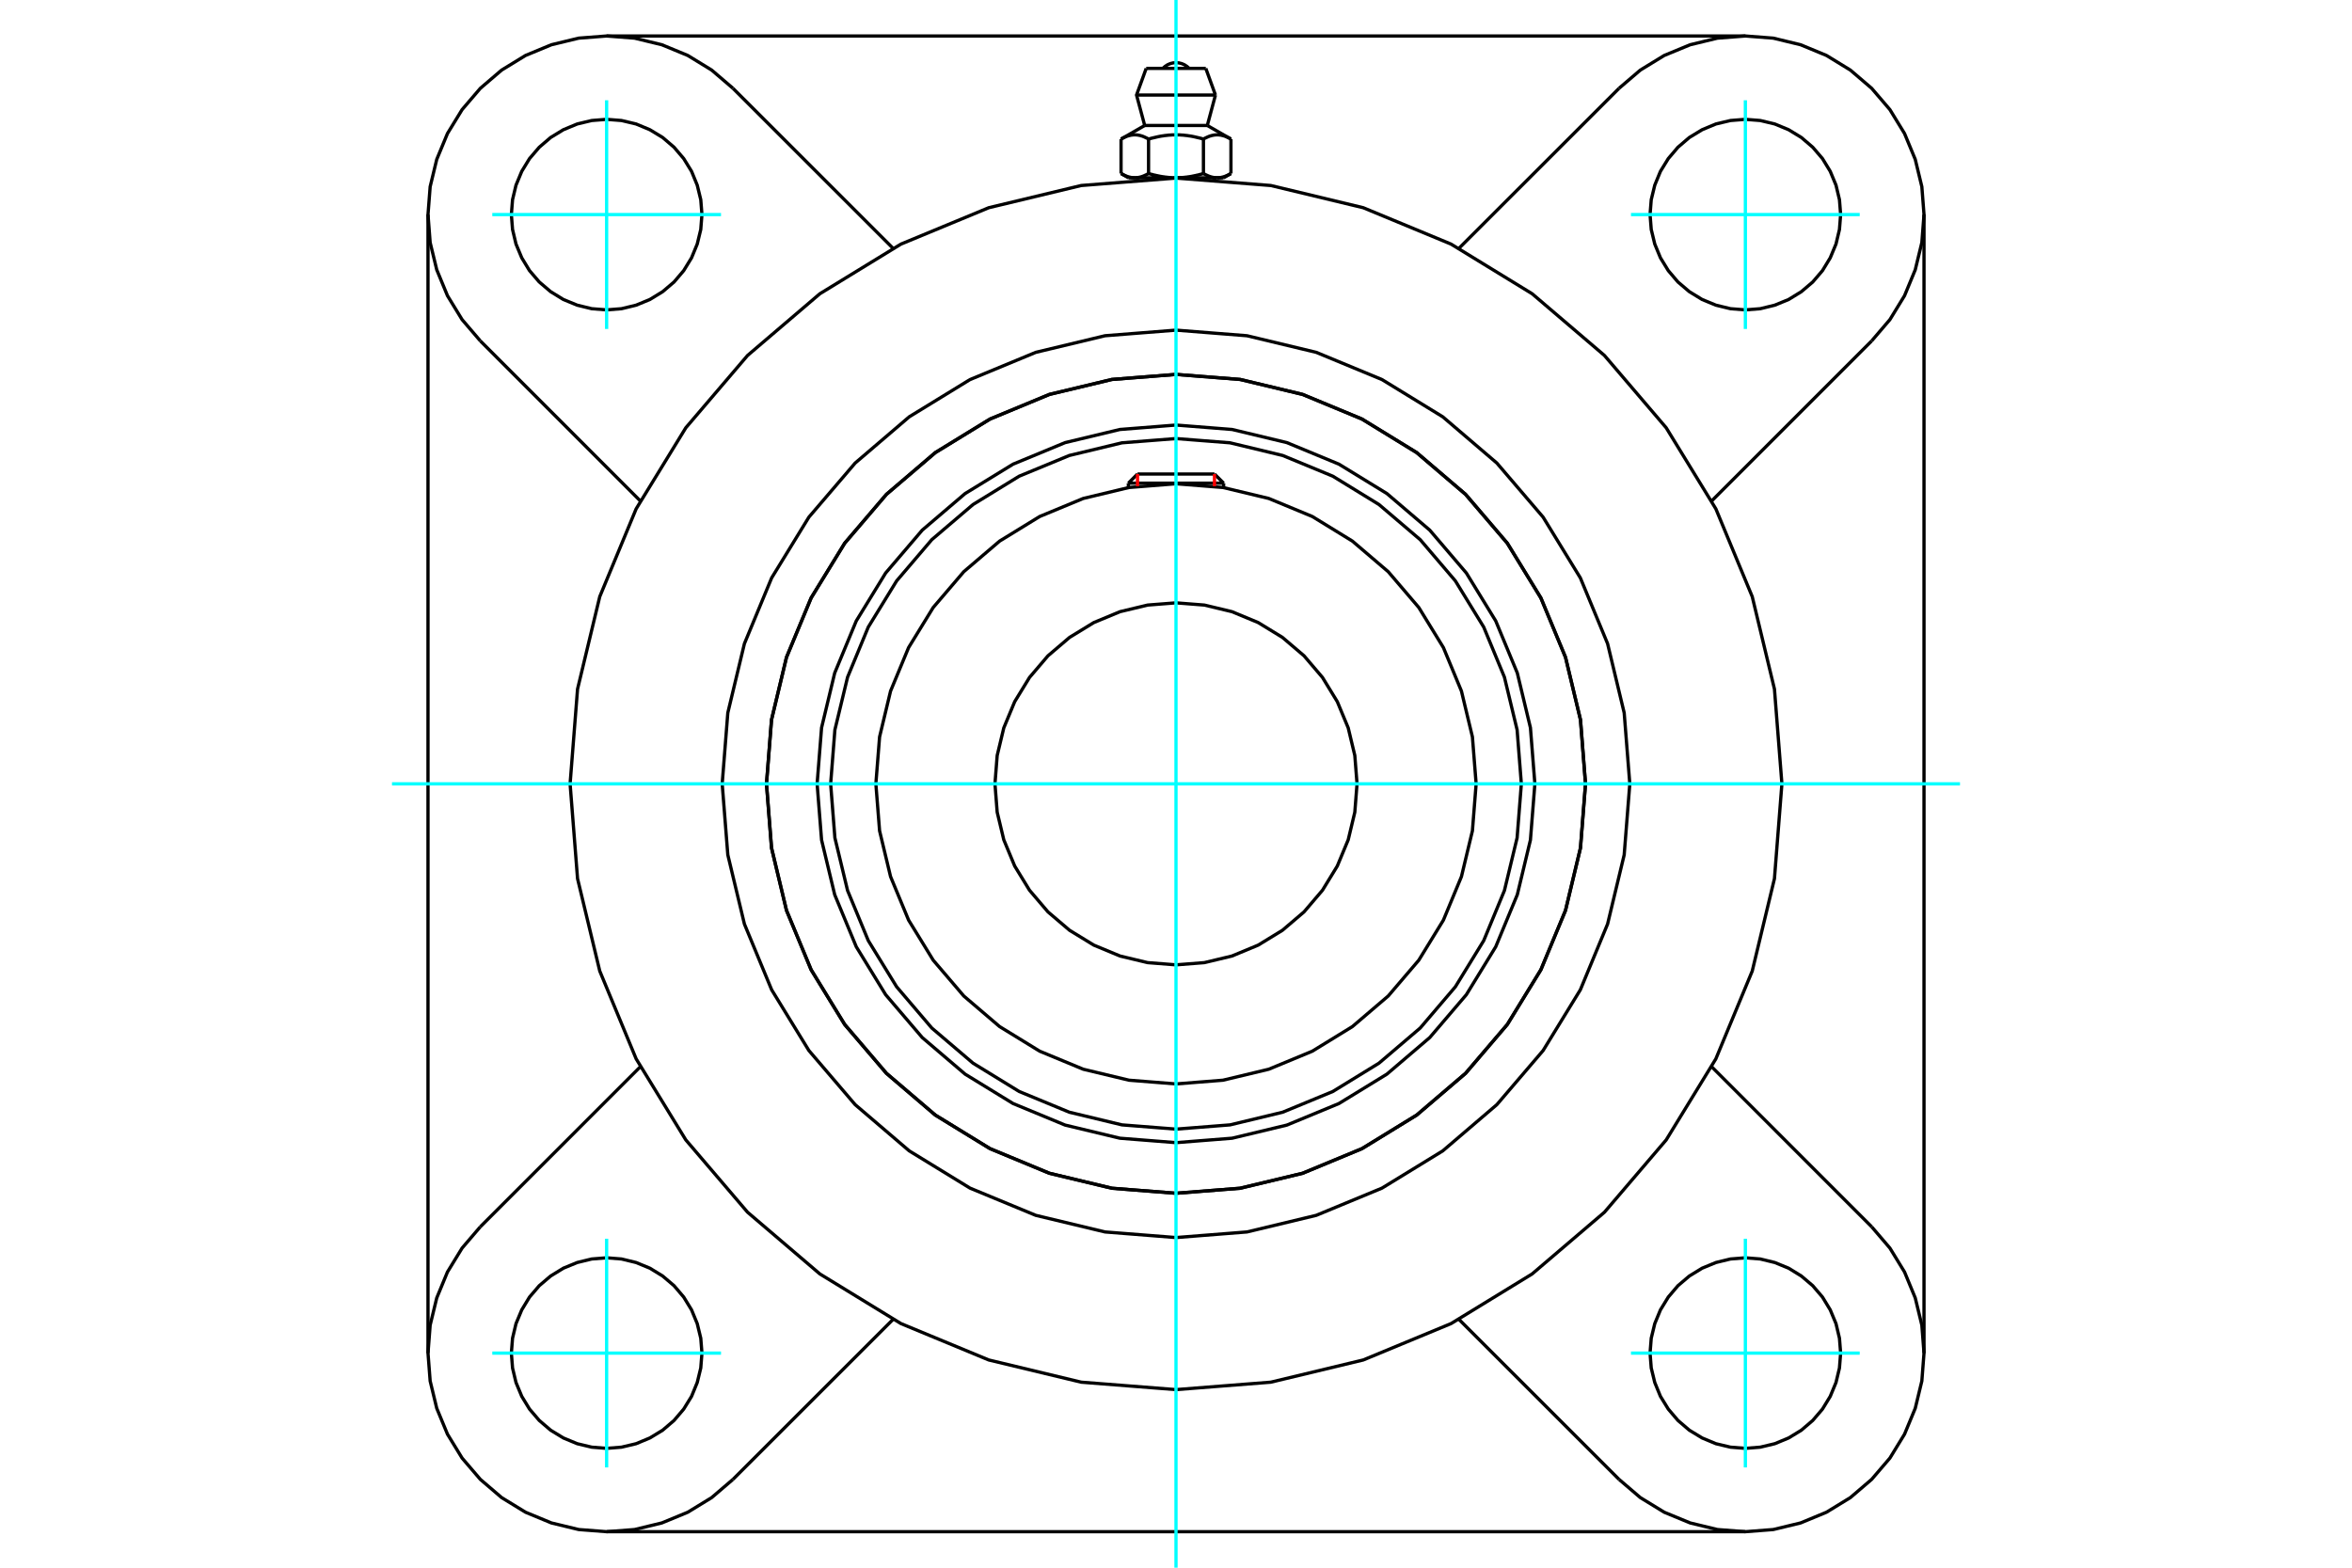 <?xml version="1.0" standalone="no"?>
<!DOCTYPE svg PUBLIC "-//W3C//DTD SVG 1.1//EN"
	"http://www.w3.org/Graphics/SVG/1.1/DTD/svg11.dtd">
<svg xmlns="http://www.w3.org/2000/svg" height="100%" width="100%" viewBox="0 0 36000 24000">
	<rect x="-1800" y="-1200" width="39600" height="26400" style="fill:#FFF"/>
	<g style="fill:none; fill-rule:evenodd" transform="matrix(1 0 0 1 0 0)">
		<g style="fill:none; stroke:#000; stroke-width:50; shape-rendering:geometricPrecision">
			<polyline points="23493,12000 23425,11141 23224,10303 22894,9506 22444,8772 21884,8116 21228,7556 20494,7106 19697,6776 18859,6575 18000,6507 17141,6575 16303,6776 15506,7106 14772,7556 14116,8116 13556,8772 13106,9506 12776,10303 12575,11141 12507,12000 12575,12859 12776,13697 13106,14494 13556,15228 14116,15884 14772,16444 15506,16894 16303,17224 17141,17425 18000,17493 18859,17425 19697,17224 20494,16894 21228,16444 21884,15884 22444,15228 22894,14494 23224,13697 23425,12859 23493,12000"/>
			<polyline points="24268,12000 24191,11019 23962,10063 23585,9154 23071,8316 22432,7568 21684,6929 20846,6415 19937,6038 18981,5809 18000,5732 17019,5809 16063,6038 15154,6415 14316,6929 13568,7568 12929,8316 12415,9154 12038,10063 11809,11019 11732,12000 11809,12981 12038,13937 12415,14846 12929,15684 13568,16432 14316,17071 15154,17585 16063,17962 17019,18191 18000,18268 18981,18191 19937,17962 20846,17585 21684,17071 22432,16432 23071,15684 23585,14846 23962,13937 24191,12981 24268,12000"/>
			<polyline points="23286,12000 23221,11173 23027,10367 22710,9600 22276,8893 21738,8262 21107,7724 20400,7290 19633,6973 18827,6779 18000,6714 17173,6779 16367,6973 15600,7290 14893,7724 14262,8262 13724,8893 13290,9600 12973,10367 12779,11173 12714,12000 12779,12827 12973,13633 13290,14400 13724,15107 14262,15738 14893,16276 15600,16710 16367,17027 17173,17221 18000,17286 18827,17221 19633,17027 20400,16710 21107,16276 21738,15738 22276,15107 22710,14400 23027,13633 23221,12827 23286,12000"/>
			<polyline points="22594,12000 22537,11281 22369,10580 22093,9914 21716,9300 21248,8752 20700,8284 20086,7907 19420,7631 18719,7463 18000,7406 17281,7463 16580,7631 15914,7907 15300,8284 14752,8752 14284,9300 13907,9914 13631,10580 13463,11281 13406,12000 13463,12719 13631,13420 13907,14086 14284,14700 14752,15248 15300,15716 15914,16093 16580,16369 17281,16537 18000,16594 18719,16537 19420,16369 20086,16093 20700,15716 21248,15248 21716,14700 22093,14086 22369,13420 22537,12719 22594,12000"/>
			<polyline points="20771,12000 20737,11566 20636,11144 20469,10742 20242,10371 19960,10040 19629,9758 19258,9531 18856,9364 18434,9263 18000,9229 17566,9263 17144,9364 16742,9531 16371,9758 16040,10040 15758,10371 15531,10742 15364,11144 15263,11566 15229,12000 15263,12434 15364,12856 15531,13258 15758,13629 16040,13960 16371,14242 16742,14469 17144,14636 17566,14737 18000,14771 18434,14737 18856,14636 19258,14469 19629,14242 19960,13960 20242,13629 20469,13258 20636,12856 20737,12434 20771,12000"/>
			<line x1="18729" y1="7397" x2="17271" y2="7397"/>
			<line x1="17411" y1="7257" x2="18589" y2="7257"/>
			<line x1="17411" y1="7257" x2="17271" y2="7397"/>
			<line x1="18729" y1="7397" x2="18589" y2="7257"/>
			<line x1="17271" y1="7397" x2="17271" y2="7465"/>
			<line x1="18729" y1="7465" x2="18729" y2="7397"/>
			<polyline points="27274,12000 27160,10549 26820,9134 26263,7790 25503,6549 24558,5442 23451,4497 22210,3737 20866,3180 19451,2840 18000,2726 16549,2840 15134,3180 13790,3737 12549,4497 11442,5442 10497,6549 9737,7790 9180,9134 8840,10549 8726,12000 8840,13451 9180,14866 9737,16210 10497,17451 11442,18558 12549,19503 13790,20263 15134,20820 16549,21160 18000,21274 19451,21160 20866,20820 22210,20263 23451,19503 24558,18558 25503,17451 26263,16210 26820,14866 27160,13451 27274,12000"/>
			<polyline points="24268,12000 24191,11019 23962,10063 23585,9154 23071,8316 22432,7568 21684,6929 20846,6415 19937,6038 18981,5809 18000,5732 17019,5809 16063,6038 15154,6415 14316,6929 13568,7568 12929,8316 12415,9154 12038,10063 11809,11019 11732,12000 11809,12981 12038,13937 12415,14846 12929,15684 13568,16432 14316,17071 15154,17585 16063,17962 17019,18191 18000,18268 18981,18191 19937,17962 20846,17585 21684,17071 22432,16432 23071,15684 23585,14846 23962,13937 24191,12981 24268,12000"/>
			<polyline points="24946,12000 24860,10913 24606,9854 24189,8847 23619,7917 22911,7089 22083,6381 21153,5811 20146,5394 19087,5140 18000,5054 16913,5140 15854,5394 14847,5811 13917,6381 13089,7089 12381,7917 11811,8847 11394,9854 11140,10913 11054,12000 11140,13087 11394,14146 11811,15153 12381,16083 13089,16911 13917,17619 14847,18189 15854,18606 16913,18860 18000,18946 19087,18860 20146,18606 21153,18189 22083,17619 22911,16911 23619,16083 24189,15153 24606,14146 24860,13087 24946,12000"/>
			<line x1="24781" y1="22648" x2="22332" y2="20200"/>
			<line x1="26715" y1="23449" x2="9285" y2="23449"/>
			<line x1="13668" y1="20200" x2="11219" y2="22648"/>
			<line x1="7352" y1="18781" x2="9800" y2="16332"/>
			<line x1="6551" y1="20715" x2="6551" y2="3285"/>
			<line x1="9800" y1="7668" x2="7352" y2="5219"/>
			<polyline points="10744,20715 10726,20487 10672,20264 10585,20053 10465,19857 10317,19683 10143,19535 9947,19415 9736,19328 9513,19274 9285,19256 9057,19274 8835,19328 8623,19415 8428,19535 8254,19683 8105,19857 7986,20053 7898,20264 7845,20487 7827,20715 7845,20943 7898,21165 7986,21377 8105,21572 8254,21746 8428,21895 8623,22014 8835,22102 9057,22155 9285,22173 9513,22155 9736,22102 9947,22014 10143,21895 10317,21746 10465,21572 10585,21377 10672,21165 10726,20943 10744,20715"/>
			<polyline points="7352,18781 7073,19107 6849,19473 6685,19870 6584,20287 6551,20715 6584,21142 6685,21560 6849,21956 7073,22322 7352,22648 7678,22927 8044,23151 8440,23315 8858,23416 9285,23449 9713,23416 10130,23315 10527,23151 10893,22927 11219,22648"/>
			<polyline points="10744,3285 10726,3057 10672,2835 10585,2623 10465,2428 10317,2254 10143,2105 9947,1986 9736,1898 9513,1845 9285,1827 9057,1845 8835,1898 8623,1986 8428,2105 8254,2254 8105,2428 7986,2623 7898,2835 7845,3057 7827,3285 7845,3513 7898,3736 7986,3947 8105,4143 8254,4317 8428,4465 8623,4585 8835,4672 9057,4726 9285,4744 9513,4726 9736,4672 9947,4585 10143,4465 10317,4317 10465,4143 10585,3947 10672,3736 10726,3513 10744,3285"/>
			<line x1="11219" y1="1352" x2="13668" y2="3800"/>
			<polyline points="11219,1352 10893,1073 10527,849 10130,685 9713,584 9285,551 8858,584 8440,685 8044,849 7678,1073 7352,1352 7073,1678 6849,2044 6685,2440 6584,2858 6551,3285 6584,3713 6685,4130 6849,4527 7073,4893 7352,5219"/>
			<line x1="28648" y1="5219" x2="26200" y2="7668"/>
			<polyline points="28648,5219 28927,4893 29151,4527 29315,4130 29416,3713 29449,3285 29416,2858 29315,2440 29151,2044 28927,1678 28648,1352 28322,1073 27956,849 27560,685 27142,584 26715,551 26287,584 25870,685 25473,849 25107,1073 24781,1352"/>
			<line x1="22332" y1="3800" x2="24781" y2="1352"/>
			<polyline points="28173,3285 28155,3057 28102,2835 28014,2623 27895,2428 27746,2254 27572,2105 27377,1986 27165,1898 26943,1845 26715,1827 26487,1845 26264,1898 26053,1986 25857,2105 25683,2254 25535,2428 25415,2623 25328,2835 25274,3057 25256,3285 25274,3513 25328,3736 25415,3947 25535,4143 25683,4317 25857,4465 26053,4585 26264,4672 26487,4726 26715,4744 26943,4726 27165,4672 27377,4585 27572,4465 27746,4317 27895,4143 28014,3947 28102,3736 28155,3513 28173,3285"/>
			<polyline points="28173,20715 28155,20487 28102,20264 28014,20053 27895,19857 27746,19683 27572,19535 27377,19415 27165,19328 26943,19274 26715,19256 26487,19274 26264,19328 26053,19415 25857,19535 25683,19683 25535,19857 25415,20053 25328,20264 25274,20487 25256,20715 25274,20943 25328,21165 25415,21377 25535,21572 25683,21746 25857,21895 26053,22014 26264,22102 26487,22155 26715,22173 26943,22155 27165,22102 27377,22014 27572,21895 27746,21746 27895,21572 28014,21377 28102,21165 28155,20943 28173,20715"/>
			<polyline points="24781,22648 25107,22927 25473,23151 25870,23315 26287,23416 26715,23449 27142,23416 27560,23315 27956,23151 28322,22927 28648,22648 28927,22322 29151,21956 29315,21560 29416,21142 29449,20715 29416,20287 29315,19870 29151,19473 28927,19107 28648,18781"/>
			<line x1="26200" y1="16332" x2="28648" y2="18781"/>
			<line x1="29449" y1="3285" x2="29449" y2="20715"/>
			<line x1="9285" y1="551" x2="26715" y2="551"/>
			<line x1="18456" y1="1047" x2="17544" y2="1047"/>
			<line x1="17396" y1="1455" x2="18604" y2="1455"/>
			<line x1="17521" y1="1921" x2="18479" y2="1921"/>
			<polyline points="17580,2129 17566,2121 17553,2114 17539,2108 17527,2102 17514,2096 17502,2091 17490,2086 17478,2082 17466,2079 17454,2075 17443,2073 17431,2070 17420,2068 17409,2067 17397,2065 17386,2065 17375,2064 17364,2064 17353,2065 17342,2065 17330,2067 17319,2068 17308,2070 17296,2073 17285,2075 17273,2079 17261,2082 17249,2086 17237,2091 17225,2096 17212,2102 17199,2108 17186,2114 17173,2121 17159,2129"/>
			<polyline points="18420,2129 18393,2121 18366,2114 18340,2108 18314,2102 18289,2096 18265,2091 18240,2086 18216,2082 18193,2079 18169,2075 18146,2073 18124,2070 18101,2068 18078,2067 18056,2065 18033,2065 18011,2064 17989,2064 17967,2065 17944,2065 17922,2067 17899,2068 17876,2070 17854,2073 17831,2075 17807,2079 17784,2082 17760,2086 17735,2091 17711,2096 17686,2102 17660,2108 17634,2114 17607,2121 17580,2129"/>
			<polyline points="18841,2129 18827,2121 18814,2114 18801,2108 18788,2102 18775,2096 18763,2091 18751,2086 18739,2082 18727,2079 18715,2075 18704,2073 18692,2070 18681,2068 18670,2067 18658,2065 18647,2065 18636,2064 18625,2064 18614,2065 18603,2065 18591,2067 18580,2068 18569,2070 18557,2073 18546,2075 18534,2079 18522,2082 18510,2086 18498,2091 18486,2096 18473,2102 18461,2108 18447,2114 18434,2121 18420,2129"/>
			<line x1="17159" y1="2656" x2="17159" y2="2129"/>
			<polyline points="17159,2656 17166,2660 17172,2664 17178,2667 17184,2670 17190,2673 17197,2677 17203,2680 17209,2682 17215,2685 17221,2688 17227,2690 17233,2693 17239,2695 17245,2698 17251,2700 17257,2702 17263,2704 17268,2706 17274,2707 17280,2709 17286,2711 17292,2712 17298,2713 17304,2715 17310,2716 17316,2717 17322,2718 17327,2719 17333,2719 17339,2720 17345,2721 17351,2721 17357,2721 17363,2721 17369,2722 17376,2721 17382,2721 17388,2721 17394,2721 17400,2720 17406,2719 17411,2719 17417,2718 17423,2717 17429,2716 17435,2715 17441,2713 17447,2712 17453,2711 17459,2709 17465,2707 17470,2706 17476,2704 17482,2702 17488,2700 17494,2698 17500,2695 17506,2693 17512,2690 17518,2688 17524,2685 17530,2682 17536,2680 17542,2677 17548,2673 17555,2670 17561,2667 17567,2664 17573,2660 17580,2656 17580,2129"/>
			<polyline points="17580,2656 17592,2660 17605,2664 17617,2667 17630,2670 17642,2673 17654,2677 17667,2680 17679,2682 17691,2685 17703,2688 17715,2690 17727,2693 17739,2695 17751,2698 17763,2700 17774,2702 17786,2704 17798,2706 17810,2707 17822,2709 17833,2711 17845,2712 17857,2713 17869,2715 17881,2716 17892,2717 17904,2718 17916,2719 17928,2719 17940,2720 17952,2721 17964,2721 17976,2721 17988,2721 18000,2722 17369,2722"/>
			<polyline points="18420,2656 18427,2660 18433,2664 18439,2667 18445,2670 18452,2673 18458,2677 18464,2680 18470,2682 18476,2685 18482,2688 18488,2690 18494,2693 18500,2695 18506,2698 18512,2700 18518,2702 18524,2704 18530,2706 18535,2707 18541,2709 18547,2711 18553,2712 18559,2713 18565,2715 18571,2716 18577,2717 18583,2718 18589,2719 18594,2719 18600,2720 18606,2721 18612,2721 18618,2721 18624,2721 18631,2722"/>
			<polyline points="18000,2722 18012,2721 18024,2721 18036,2721 18048,2721 18060,2720 18072,2719 18084,2719 18096,2718 18108,2717 18119,2716 18131,2715 18143,2713 18155,2712 18167,2711 18178,2709 18190,2707 18202,2706 18214,2704 18226,2702 18237,2700 18249,2698 18261,2695 18273,2693 18285,2690 18297,2688 18309,2685 18321,2682 18333,2680 18346,2677 18358,2673 18370,2670 18383,2667 18395,2664 18408,2660 18420,2656"/>
			<line x1="18631" y1="2722" x2="18000" y2="2722"/>
			<polyline points="18631,2722 18637,2721 18643,2721 18649,2721 18655,2721 18661,2720 18667,2719 18673,2719 18678,2718 18684,2717 18690,2716 18696,2715 18702,2713 18708,2712 18714,2711 18720,2709 18726,2707 18732,2706 18737,2704 18743,2702 18749,2700 18755,2698 18761,2695 18767,2693 18773,2690 18779,2688 18785,2685 18791,2682 18797,2680 18803,2677 18810,2673 18816,2670 18822,2667 18828,2664 18834,2660 18841,2656"/>
			<line x1="18728" y1="2722" x2="18631" y2="2722"/>
			<line x1="17369" y1="2722" x2="17272" y2="2722"/>
			<line x1="18841" y1="2656" x2="18841" y2="2129"/>
			<line x1="18420" y1="2656" x2="18420" y2="2129"/>
			<polyline points="18202,1047 18168,1017 18130,992 18089,974 18045,963 18000,960 17955,963 17911,974 17870,992 17832,1017 17798,1047"/>
			<line x1="18604" y1="1455" x2="18456" y2="1047"/>
			<polyline points="17544,1047 17396,1455 17521,1921"/>
			<line x1="18479" y1="1921" x2="18604" y2="1455"/>
			<line x1="17417" y1="2722" x2="17417" y2="2745"/>
			<line x1="18583" y1="2745" x2="18583" y2="2722"/>
			<line x1="17521" y1="1921" x2="17159" y2="2129"/>
			<line x1="18841" y1="2129" x2="18479" y2="1921"/>
			<line x1="18728" y1="2722" x2="18841" y2="2656"/>
			<line x1="17159" y1="2656" x2="17272" y2="2722"/>
		</g>
		<g style="fill:none; stroke:#0FF; stroke-width:50; shape-rendering:geometricPrecision">
			<line x1="18000" y1="24000" x2="18000" y2="0"/>
			<line x1="6000" y1="12000" x2="30000" y2="12000"/>
			<line x1="9285" y1="5036" x2="9285" y2="1535"/>
			<line x1="7535" y1="3285" x2="11036" y2="3285"/>
			<line x1="7535" y1="20715" x2="11036" y2="20715"/>
			<line x1="9285" y1="22465" x2="9285" y2="18964"/>
			<line x1="26715" y1="22465" x2="26715" y2="18964"/>
			<line x1="24964" y1="20715" x2="28465" y2="20715"/>
			<line x1="24964" y1="3285" x2="28465" y2="3285"/>
			<line x1="26715" y1="5036" x2="26715" y2="1535"/>
		</g>
		<g style="fill:none; stroke:#F00; stroke-width:50; shape-rendering:geometricPrecision">
			<line x1="17411" y1="7257" x2="17411" y2="7444"/>
			<line x1="18589" y1="7444" x2="18589" y2="7257"/>
		</g>
	</g>
</svg>
